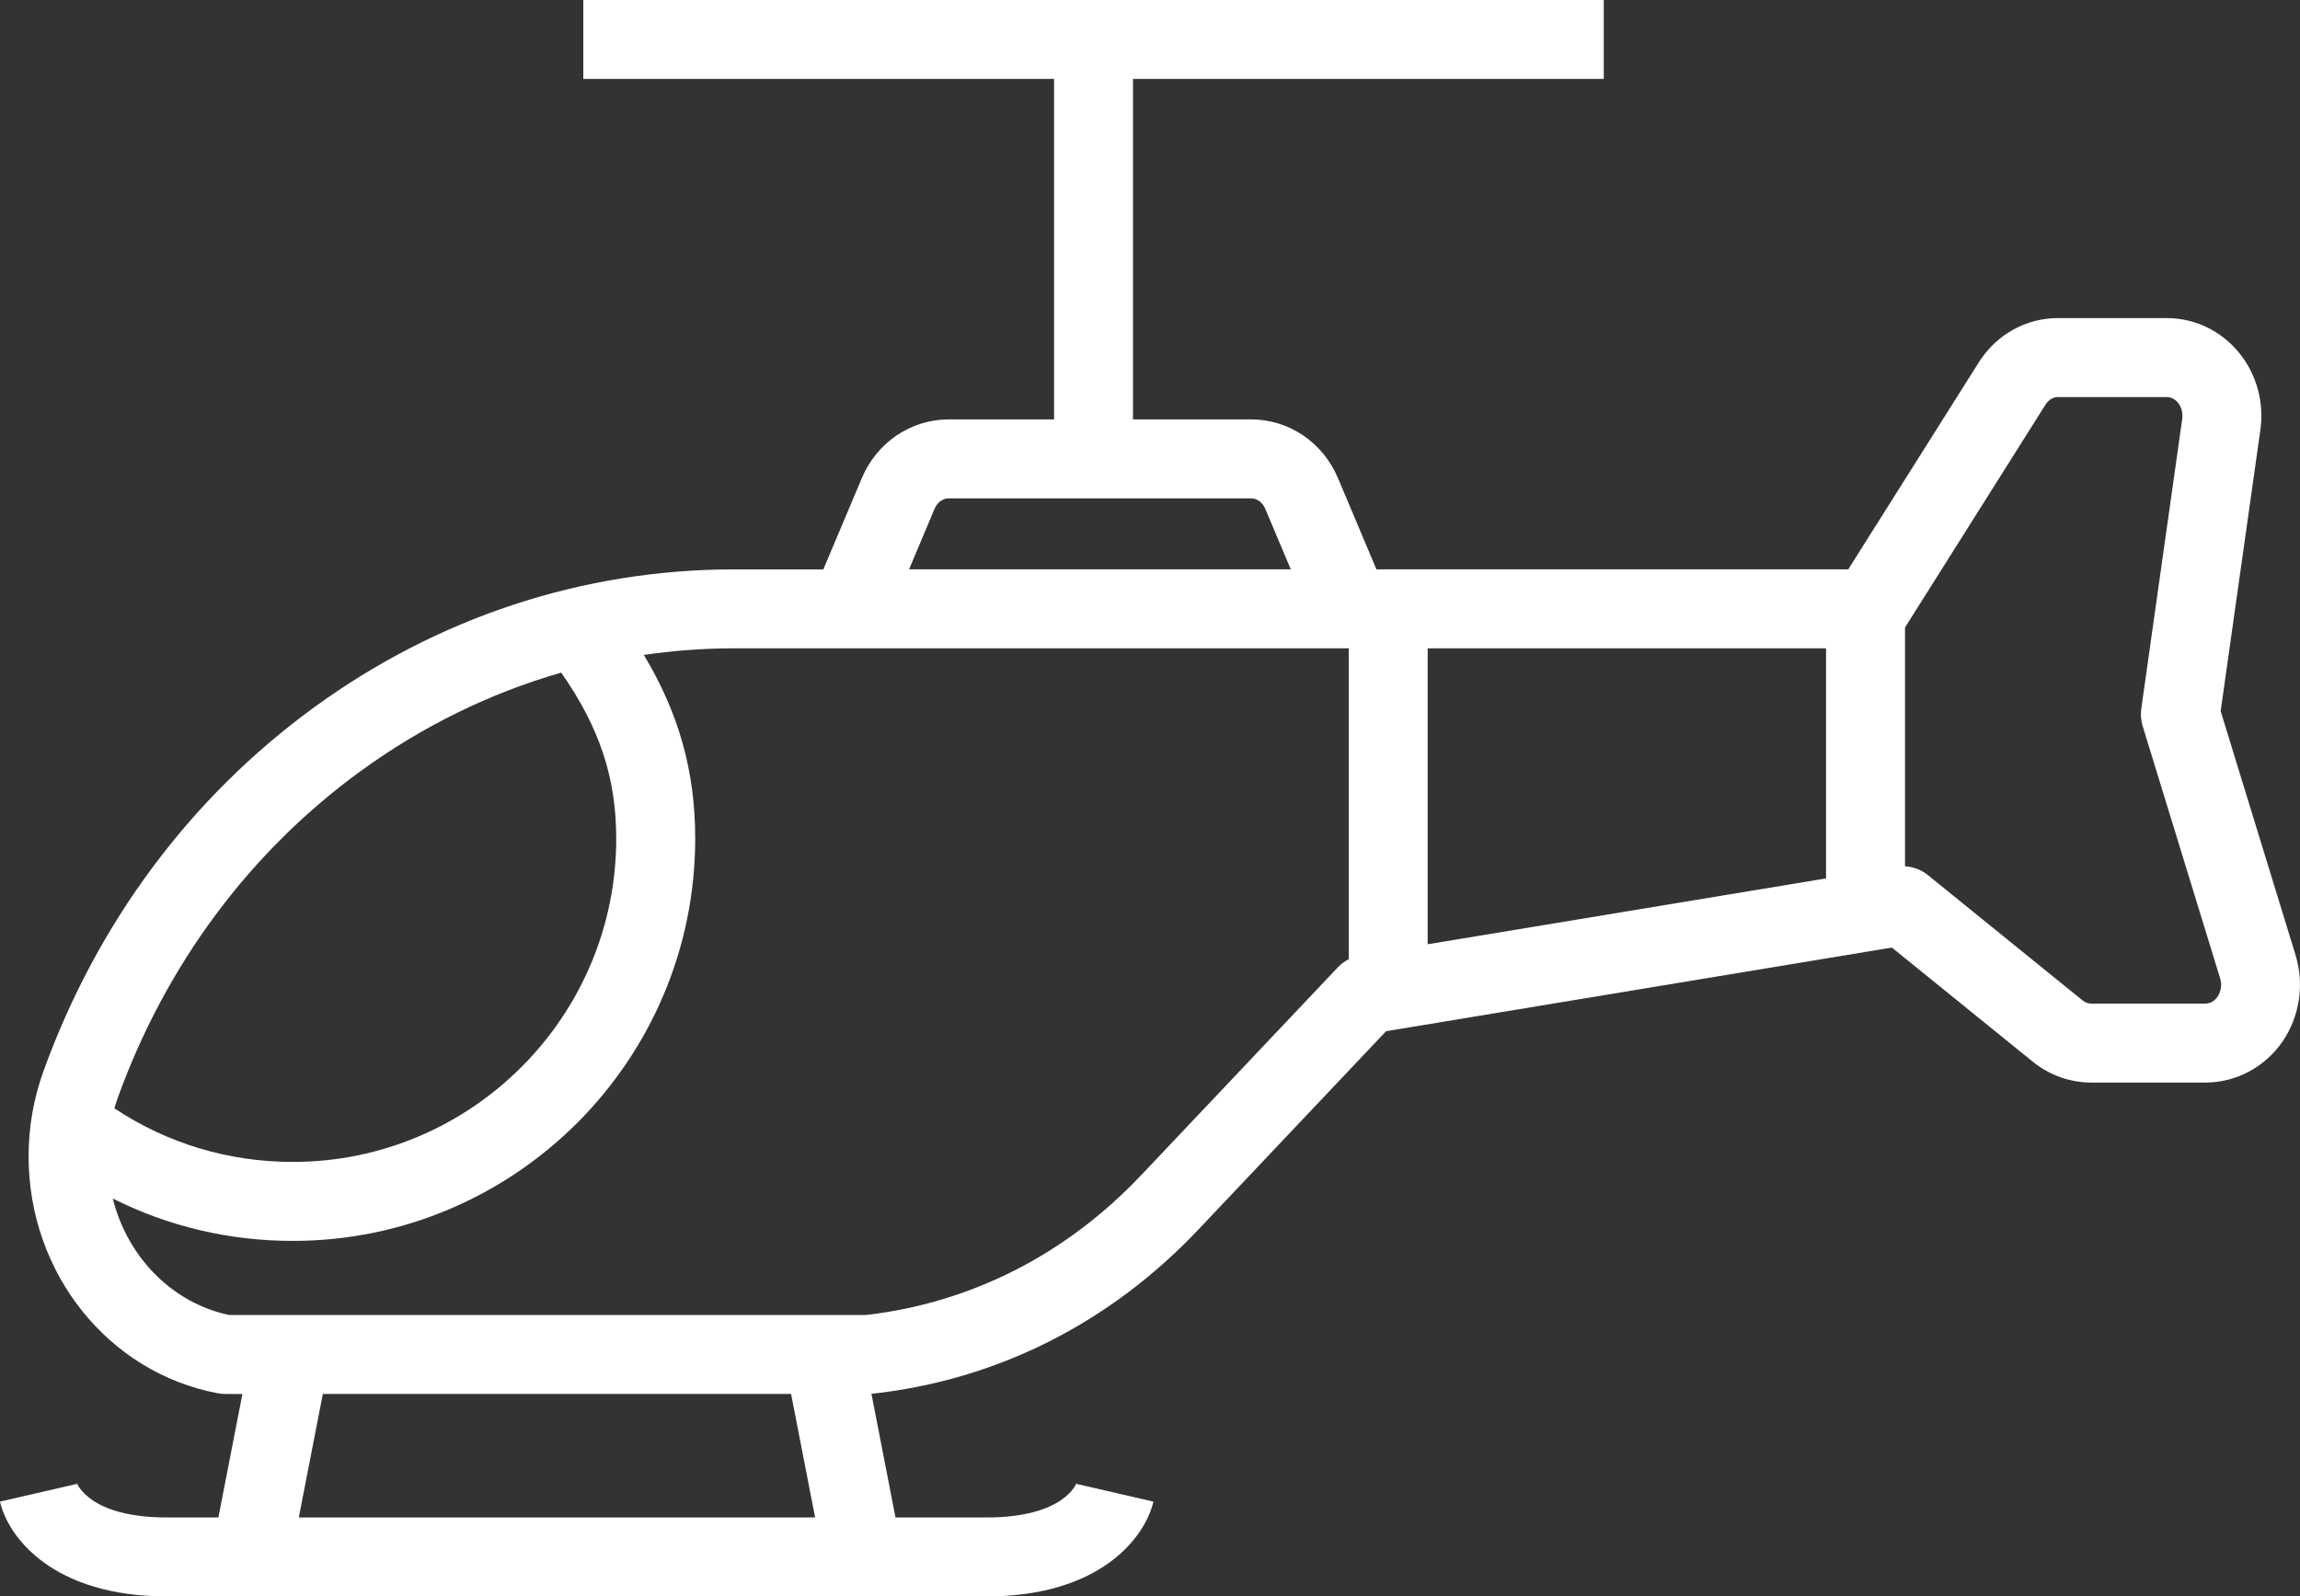 <?xml version="1.0" encoding="UTF-8"?><svg id="Layer_2" xmlns="http://www.w3.org/2000/svg" viewBox="0 0 716.92 497.65"><rect x="0" y="0" width="716.92" height="497.65" fill="#333333" stroke="none"/><defs><style>.cls-1{fill:#fff;}</style></defs><g id="Layer_1-2"><path class="cls-1" d="m715.56,297.81l-23.37-76.12,12.38-87.68c1.22-8.61-1.2-17.37-6.62-24.02-5.61-6.88-13.83-10.83-22.54-10.83h-33.94c-10.01,0-19.24,5.17-24.69,13.83l-40.67,64.5h-147.07l-11.99-28.45c-4.68-11.11-15.29-18.29-27.02-18.29h-36.87V24.61h146.74V0H181.82v24.61h146.74v106.14h-32.9c-11.73,0-22.34,7.18-27.02,18.29l-12,28.46h-27.85c-46.99,0-92.26,14.88-130.91,43.03-38.53,28.06-67.69,67.28-84.34,113.42-3.07,8.51-4.63,17.43-4.63,26.53,0,36.4,24.83,67.47,59.04,73.87.75.14,1.51.21,2.27.21h5.34l-7.49,38.5h-16.07c-24.16,0-28.01-10.54-28.17-10.99.11.33.14.52.14.52l-23.98,5.53c2.53,10.98,16.34,29.55,52.01,29.55h255.51c35.67,0,49.48-18.57,52.01-29.55l-23.98-5.53s.03-.19.14-.52c-.15.45-4,10.99-28.17,10.99h-28.38l-7.5-38.56c.08,0,.16,0,.24-.01,38.87-4.27,74.02-21.96,101.66-51.17l58.52-61.85,157.66-26.07,43.93,35.59c5.16,4.18,11.62,6.49,18.19,6.49h35.63c9.53,0,18.51-4.79,24.02-12.8,5.33-7.75,6.85-17.79,4.07-26.85Zm-270.55-95.7h124.18v71.73l-124.18,20.53v-92.26Zm-149.35-46.74h94.38c1.81,0,3.51,1.27,4.34,3.23l7.96,18.9h-118.99l7.97-18.9c.83-1.96,2.53-3.23,4.34-3.23Zm-183.29,85.05c19.27-14.04,40.38-24.36,62.56-30.74,11.96,17.1,17.15,32.84,17.15,51.72,0,55.6-45.23,100.82-100.82,100.82-20.05,0-39.12-5.76-55.6-16.71.31-1.08.65-2.16,1.03-3.22,14.97-41.5,41.14-76.73,75.68-101.88Zm-19.23,232.63l7.49-38.5h145.95l7.49,38.5H93.15Zm262.51-106.65c-23.42,24.75-53.07,39.8-85.81,43.55H71.44c-17.89-3.79-31.73-18.11-36.29-36.32,17.27,8.68,36.31,13.21,56.11,13.21,69.17,0,125.44-56.27,125.44-125.44,0-20.76-5.02-38.93-16.01-57.23,9.26-1.35,18.64-2.06,28.11-2.06h191.6v96.93c-1.25.63-2.4,1.47-3.37,2.5l-61.37,64.86Zm335.55-55.68c-.93,1.36-2.3,2.14-3.74,2.14h-35.63c-.96,0-1.89-.34-2.69-1l-48.23-39.07c-2.04-1.65-4.53-2.59-7.11-2.73v-74.45l43.81-69.49c.92-1.46,2.37-2.34,3.87-2.34h33.94c1.28,0,2.55.64,3.46,1.77,1.09,1.33,1.58,3.21,1.33,5.02l-12.77,90.39c-.25,1.79-.11,3.61.42,5.33l24.17,78.73s0,0,0,0c.6,1.94.29,4.06-.82,5.68Z"/></g></svg>